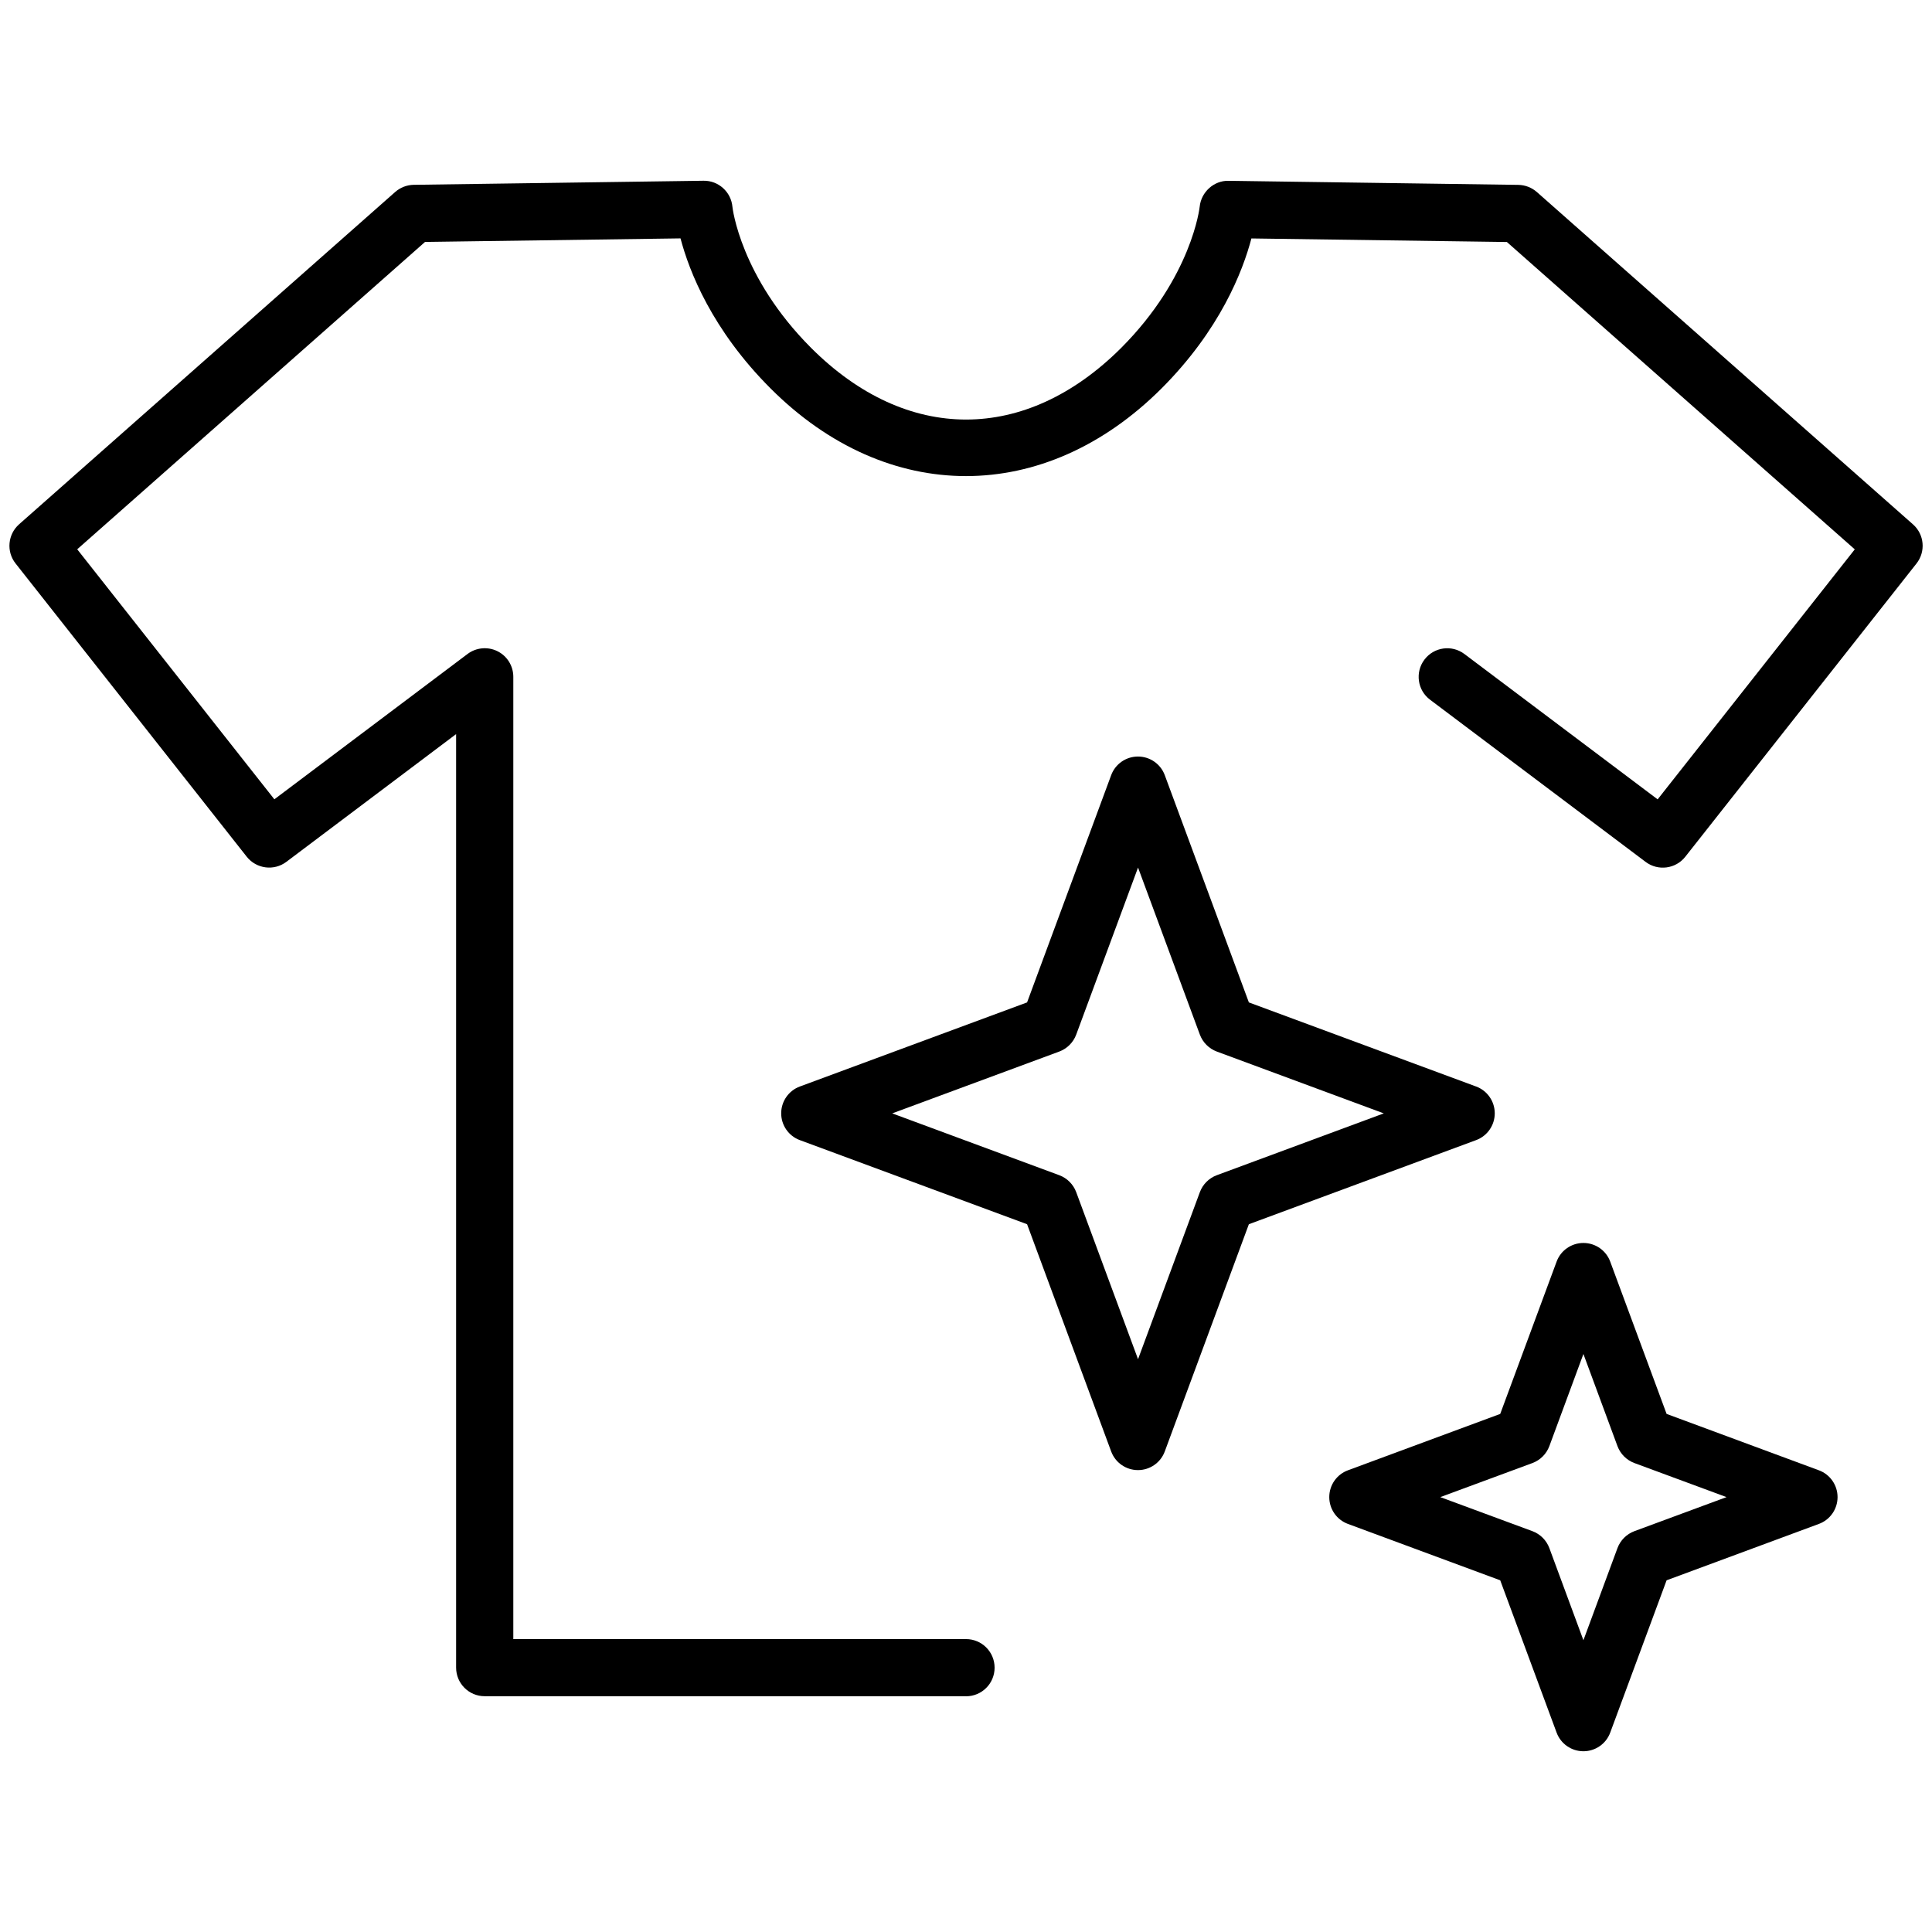 <svg viewBox="0 0 304 304" xmlns="http://www.w3.org/2000/svg" data-name="Layer 1" id="Layer_1">
  <path d="M152,266.9h-75.73c-2.49,0-4.5-2.01-4.5-4.5V115.51l-26.71,20.1c-1.95,1.47-4.72,1.11-6.24-.81L2.45,88.66c-1.48-1.87-1.23-4.58.55-6.16L62.18,30.21c.81-.71,1.84-1.11,2.92-1.13l45.6-.64c2.35-.04,4.34,1.76,4.55,4.11,0,.08,1.23,11.03,12.38,22.19,15.04,15.04,33.73,15.03,48.79,0,11.12-11.15,12.34-22.1,12.35-22.21.23-2.32,2.25-4.14,4.54-4.08l45.6.64c1.08.02,2.11.42,2.92,1.13l59.18,52.29c1.79,1.58,2.03,4.28.55,6.16l-36.38,46.14c-1.51,1.92-4.29,2.28-6.24.81l-33.92-25.52c-1.99-1.49-2.38-4.32-.89-6.3,1.49-1.99,4.31-2.39,6.3-.89l30.4,22.87,31.02-39.34-54.74-48.36-40.2-.56c-1.36,5.16-4.93,14.38-14.14,23.6-18.42,18.39-43.14,18.39-61.52,0-9.23-9.23-12.81-18.45-14.17-23.61l-40.2.56L12.15,86.43l31.02,39.34,30.4-22.87c1.36-1.02,3.19-1.19,4.71-.43,1.53.76,2.49,2.32,2.49,4.03v151.41h71.23c2.49,0,4.5,2.01,4.5,4.5s-2.01,4.5-4.5,4.5Z"></path>
  <path d="M179.06,231.32h0c-1.88,0-3.57-1.17-4.22-2.94l-13.23-35.75-35.75-13.23c-1.77-.65-2.94-2.34-2.94-4.22s1.17-3.57,2.94-4.22l35.75-13.23,13.23-35.75c.65-1.77,2.34-2.94,4.22-2.94s3.57,1.17,4.22,2.94l13.23,35.75,35.75,13.23c1.77.65,2.94,2.34,2.94,4.22s-1.17,3.57-2.94,4.22l-35.75,13.23-13.23,35.75c-.65,1.77-2.34,2.94-4.22,2.94ZM140.39,175.19l26.29,9.73c1.23.46,2.2,1.43,2.66,2.66l9.73,26.29,9.73-26.29c.46-1.23,1.43-2.2,2.66-2.66l26.28-9.73-26.28-9.73c-1.23-.46-2.2-1.43-2.66-2.66l-9.73-26.29-9.73,26.29c-.46,1.23-1.43,2.2-2.66,2.66l-26.29,9.73ZM165.11,161.24h0,0Z"></path>
  <path d="M249.15,275.56c-1.88,0-3.57-1.17-4.22-2.94l-8.87-23.96-23.96-8.87c-1.77-.65-2.94-2.34-2.94-4.22s1.17-3.57,2.94-4.22l23.96-8.87,8.87-23.96c.65-1.77,2.34-2.94,4.22-2.94s3.57,1.17,4.22,2.94l8.87,23.96,23.96,8.87c1.77.65,2.94,2.34,2.94,4.22s-1.17,3.57-2.94,4.22l-23.96,8.87-8.87,23.96c-.65,1.77-2.34,2.94-4.22,2.94ZM226.63,235.57l14.5,5.36c1.23.46,2.2,1.43,2.66,2.66l5.36,14.5,5.36-14.5c.46-1.23,1.43-2.2,2.66-2.66l14.5-5.36-14.5-5.36c-1.23-.46-2.2-1.43-2.66-2.66l-5.36-14.5-5.36,14.5c-.46,1.23-1.43,2.2-2.66,2.66l-14.5,5.36ZM239.56,225.99h0,0Z"></path>
</svg>
